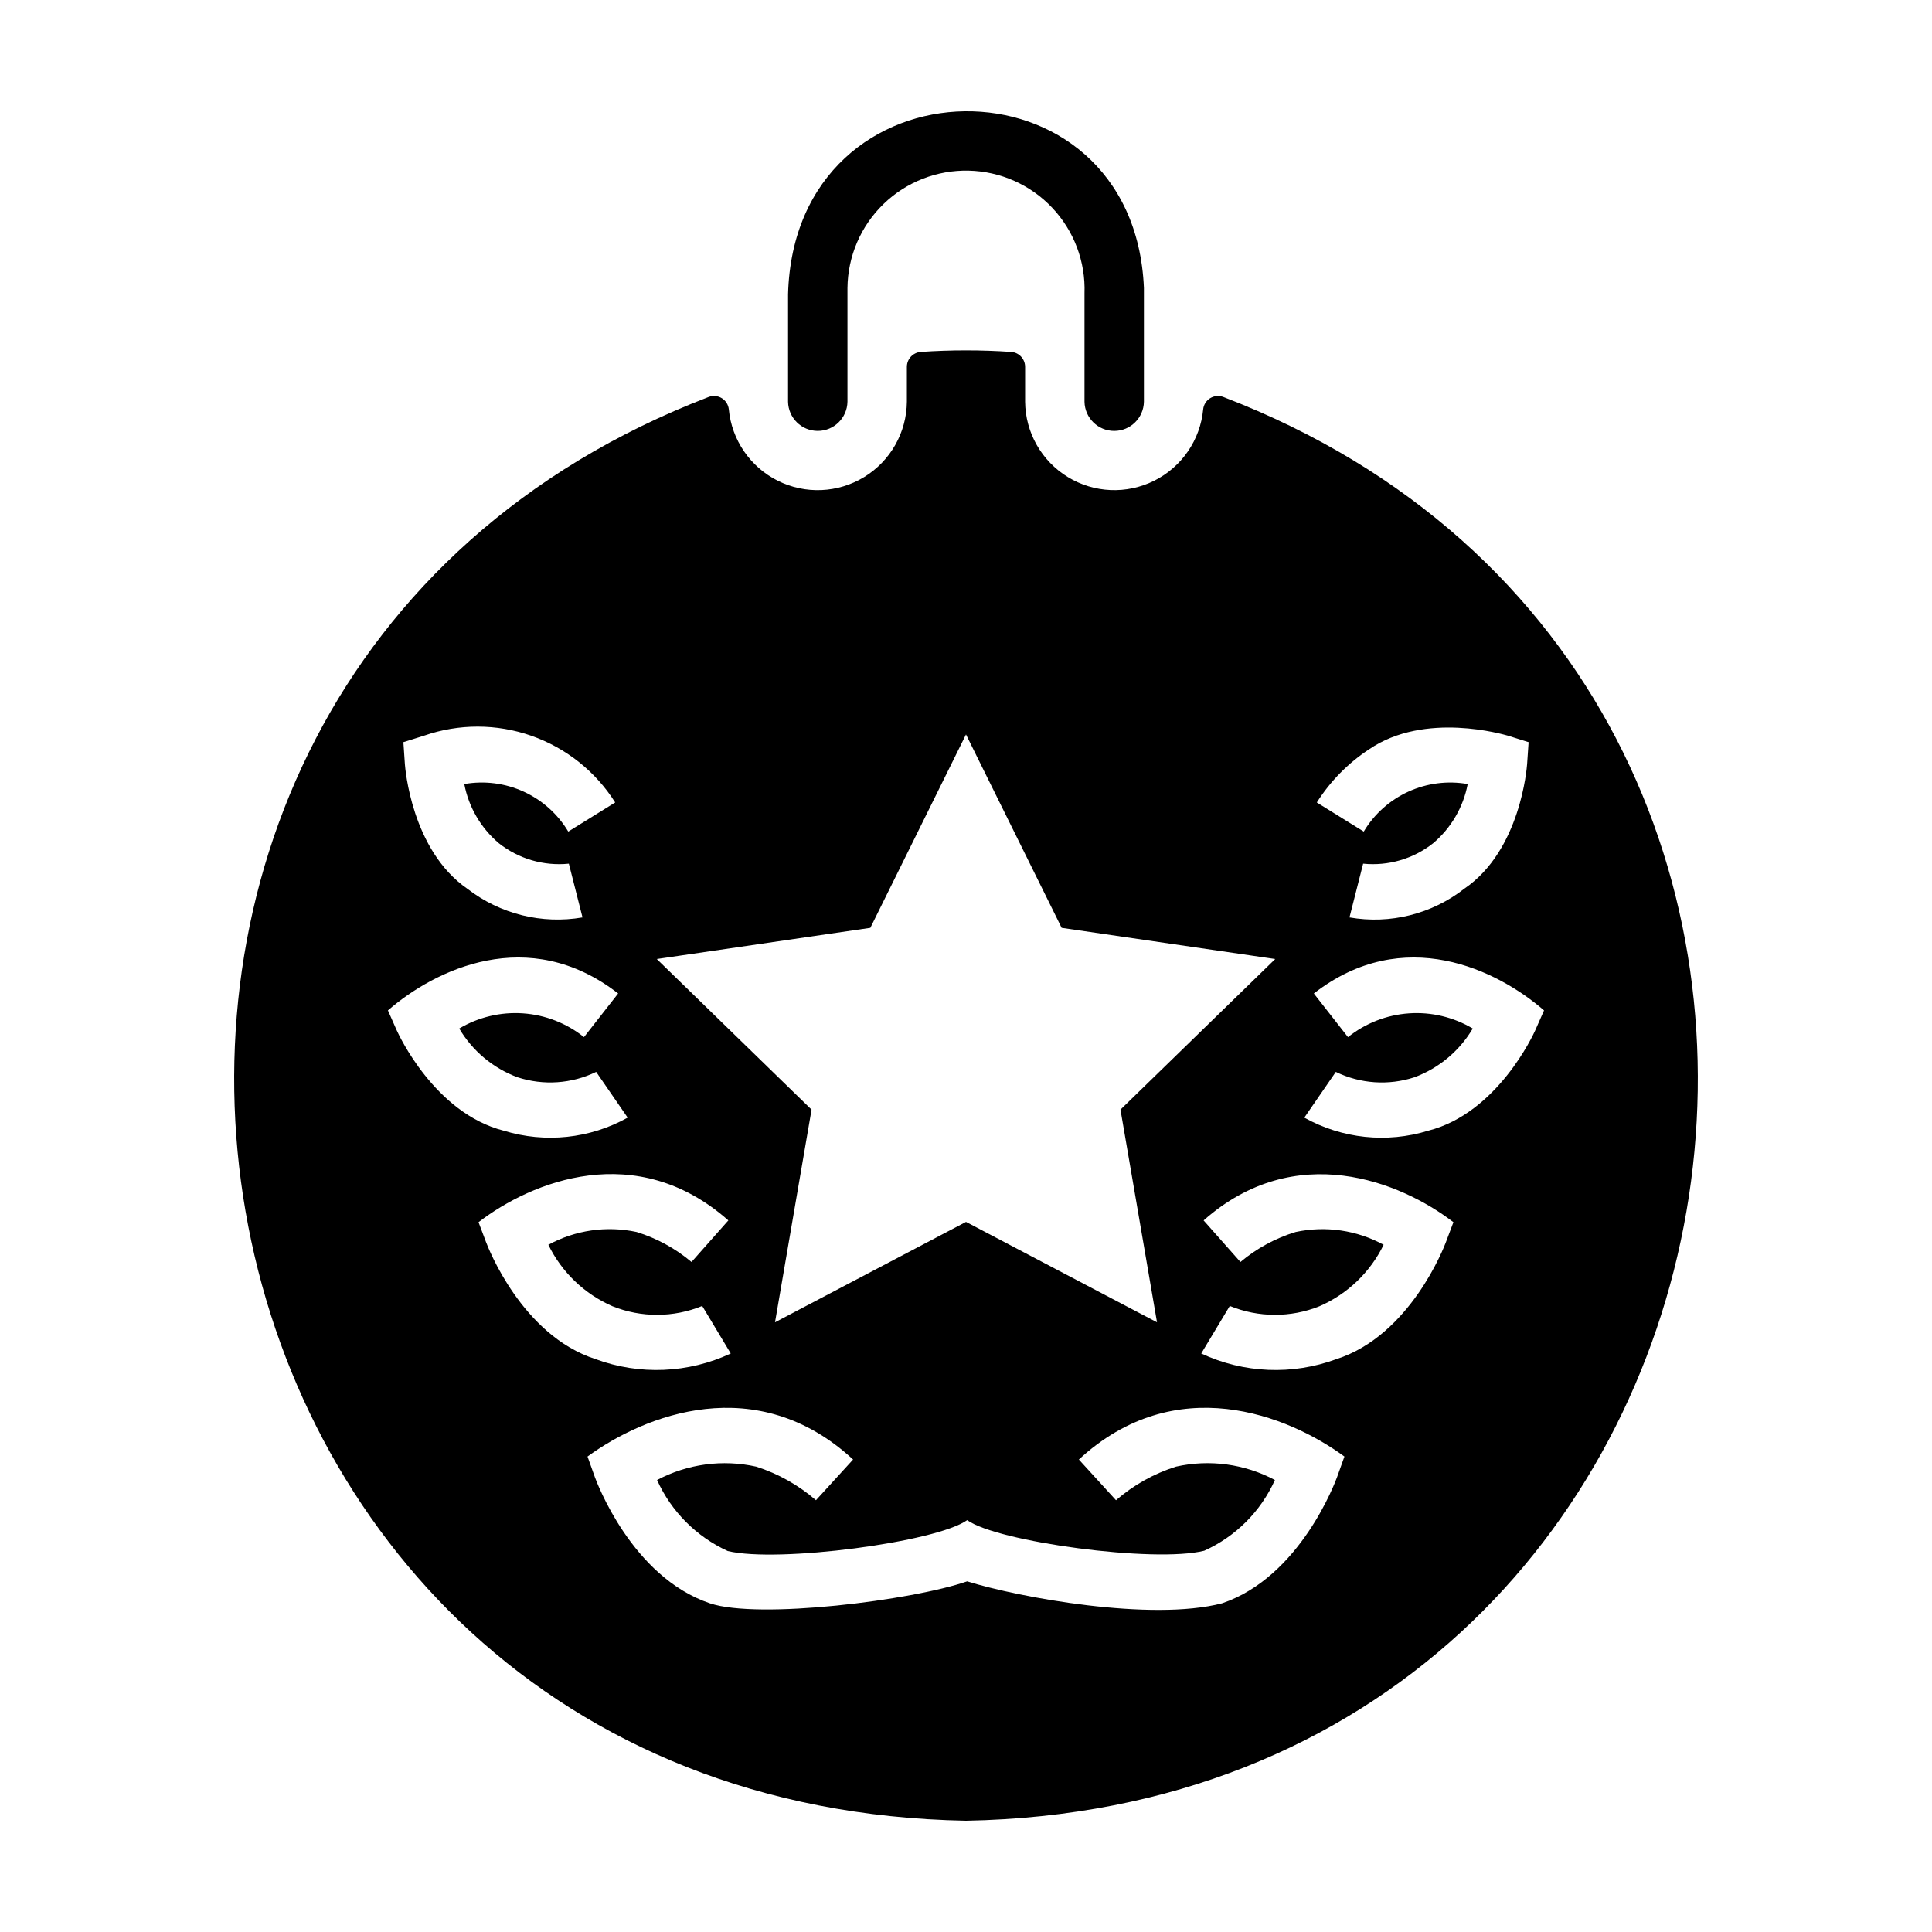 <?xml version="1.0" encoding="UTF-8"?>
<!-- Uploaded to: ICON Repo, www.iconrepo.com, Generator: ICON Repo Mixer Tools -->
<svg fill="#000000" width="800px" height="800px" version="1.1" viewBox="144 144 512 512" xmlns="http://www.w3.org/2000/svg">
 <path d="m468.16 249.19c-1.145-0.426-2.422-0.301-3.461 0.344-1.039 0.645-1.719 1.73-1.844 2.945-0.773 8.121-5.676 15.266-12.969 18.914-7.297 3.644-15.953 3.277-22.91-0.977-6.961-4.254-11.234-11.793-11.312-19.949v-9.246 0.004c0.004-2.074-1.59-3.805-3.66-3.961-7.992-0.551-16.016-0.551-24.012 0-2.07 0.164-3.664 1.895-3.66 3.973v9.234-0.004c-0.074 8.156-4.352 15.695-11.309 19.953-6.957 4.254-15.617 4.625-22.914 0.977-7.293-3.648-12.195-10.797-12.965-18.914-0.129-1.215-0.809-2.305-1.848-2.949s-2.316-0.77-3.461-0.344c-199.22 76.492-150.86 373.33 68.164 377.32 219.06-4.012 267.36-300.87 68.16-377.32zm38.66 93.383c14.879-10.156 35.816-3.856 36.762-3.621l5.512 1.73-0.395 5.824c-0.078 0.945-1.73 22.828-16.609 32.984-8.613 6.746-19.684 9.523-30.465 7.637l3.621-14.25c6.664 0.68 13.332-1.27 18.578-5.43 4.746-4.023 7.969-9.555 9.133-15.668-5.328-0.934-10.812-0.234-15.734 2.016-4.918 2.25-9.039 5.938-11.816 10.582l-12.438-7.715c3.57-5.625 8.289-10.426 13.852-14.09zm-132.17 47.312 25.348-51.246 25.348 51.246 56.602 8.266-41.012 39.91 9.684 56.363-50.617-26.609-50.617 26.609 9.684-56.363-41.012-39.91zm-118.24-50.934h0.004c9.195-3.195 19.203-3.18 28.395 0.035 9.188 3.215 17.02 9.445 22.223 17.676l-12.438 7.715c-2.777-4.644-6.898-8.336-11.816-10.586-4.922-2.25-10.41-2.949-15.738-2.012 1.164 6.113 4.387 11.645 9.133 15.668 5.25 4.16 11.914 6.109 18.578 5.43l3.621 14.25c-10.766 1.859-21.816-0.879-30.465-7.559-14.879-10.234-16.531-32.117-16.609-33.062l-0.395-5.824zm-7.242 78.168-2.363-5.352c12.383-10.762 37.215-22.961 61.008-4.488l-9.055 11.57h0.008c-4.625-3.699-10.27-5.898-16.176-6.305-5.906-0.41-11.801 0.996-16.887 4.023 3.512 5.941 8.957 10.5 15.426 12.91 6.875 2.25 14.355 1.742 20.863-1.418l8.344 12.121v0.004c-10.012 5.578-21.871 6.828-32.828 3.461-18.34-4.644-27.945-25.66-28.336-26.527zm23.695 56.207-2.047-5.434c14.031-10.801 41.816-22.039 66.203-0.473l-9.762 11.02 0.004 0.004c-4.273-3.602-9.227-6.305-14.562-7.953-7.949-1.703-16.242-0.504-23.383 3.387 3.551 7.281 9.578 13.059 17.004 16.293 7.637 3.062 16.16 3.031 23.773-0.078l7.559 12.594v0.004c-11.262 5.258-24.156 5.797-35.816 1.492-19.602-6.297-28.578-29.832-28.969-30.855zm225.45 62.188c-0.395 1.023-9.684 26.371-30.465 33.379-18.719 4.867-53.797-1.527-67.543-5.824-14.484 5.039-55.262 10.156-68.172 5.824-20.781-7.008-30.07-32.355-30.465-33.379l-1.969-5.512c15.129-11.07 44.859-22.805 70.375 0.789l-9.84 10.785h0.008c-4.621-4.004-10.004-7.027-15.824-8.895-8.906-1.988-18.23-0.73-26.293 3.539 3.762 8.332 10.418 15.02 18.734 18.816 13.305 3.219 55.371-2.379 63.449-8.188 7.93 5.762 49.656 11.43 62.82 8.109 8.324-3.746 14.988-10.41 18.734-18.738-8.031-4.277-17.332-5.535-26.215-3.543-5.852 1.852-11.262 4.879-15.898 8.898l-9.84-10.785c25.574-23.641 55.348-11.805 70.375-0.789zm28.812-62.188c-0.395 1.023-9.367 24.562-28.969 30.859l0.004-0.004c-11.66 4.309-24.559 3.769-35.82-1.492l7.559-12.594v-0.004c7.613 3.109 16.141 3.141 23.773 0.078 7.426-3.234 13.453-9.012 17.004-16.293-7.113-3.883-15.379-5.082-23.301-3.387-5.371 1.633-10.352 4.336-14.645 7.953l-9.762-11.02c24.305-21.516 52.207-10.289 66.203 0.473zm-4.644-29.676 0.004-0.004c-10.957 3.371-22.816 2.117-32.828-3.461l8.344-12.121v-0.004c6.508 3.164 13.988 3.672 20.863 1.418 6.469-2.41 11.914-6.969 15.43-12.91-5.09-3.027-10.98-4.434-16.891-4.023-5.906 0.406-11.551 2.606-16.172 6.305l-9.055-11.57c23.828-18.5 48.676-6.231 61.008 4.488l-2.363 5.352c-0.391 0.867-9.996 21.883-28.336 26.527zm-169.64-193.18v-28.496c1.73-63.941 91.629-64.793 94.309-1.656v30.148c-0.078 4.293-3.578 7.734-7.871 7.734-4.297 0-7.797-3.441-7.875-7.734-0.004-6.602 0.004-21.988 0-28.73 0.297-8.398-2.785-16.562-8.551-22.672s-13.738-9.656-22.141-9.844c-8.398-0.191-16.523 2.992-22.559 8.836-6.039 5.844-9.484 13.859-9.566 22.262 0.008 6.988-0.008 23.34 0 30.148-0.078 4.293-3.582 7.731-7.871 7.731-4.293 0-7.793-3.438-7.875-7.731z"/>
</svg>